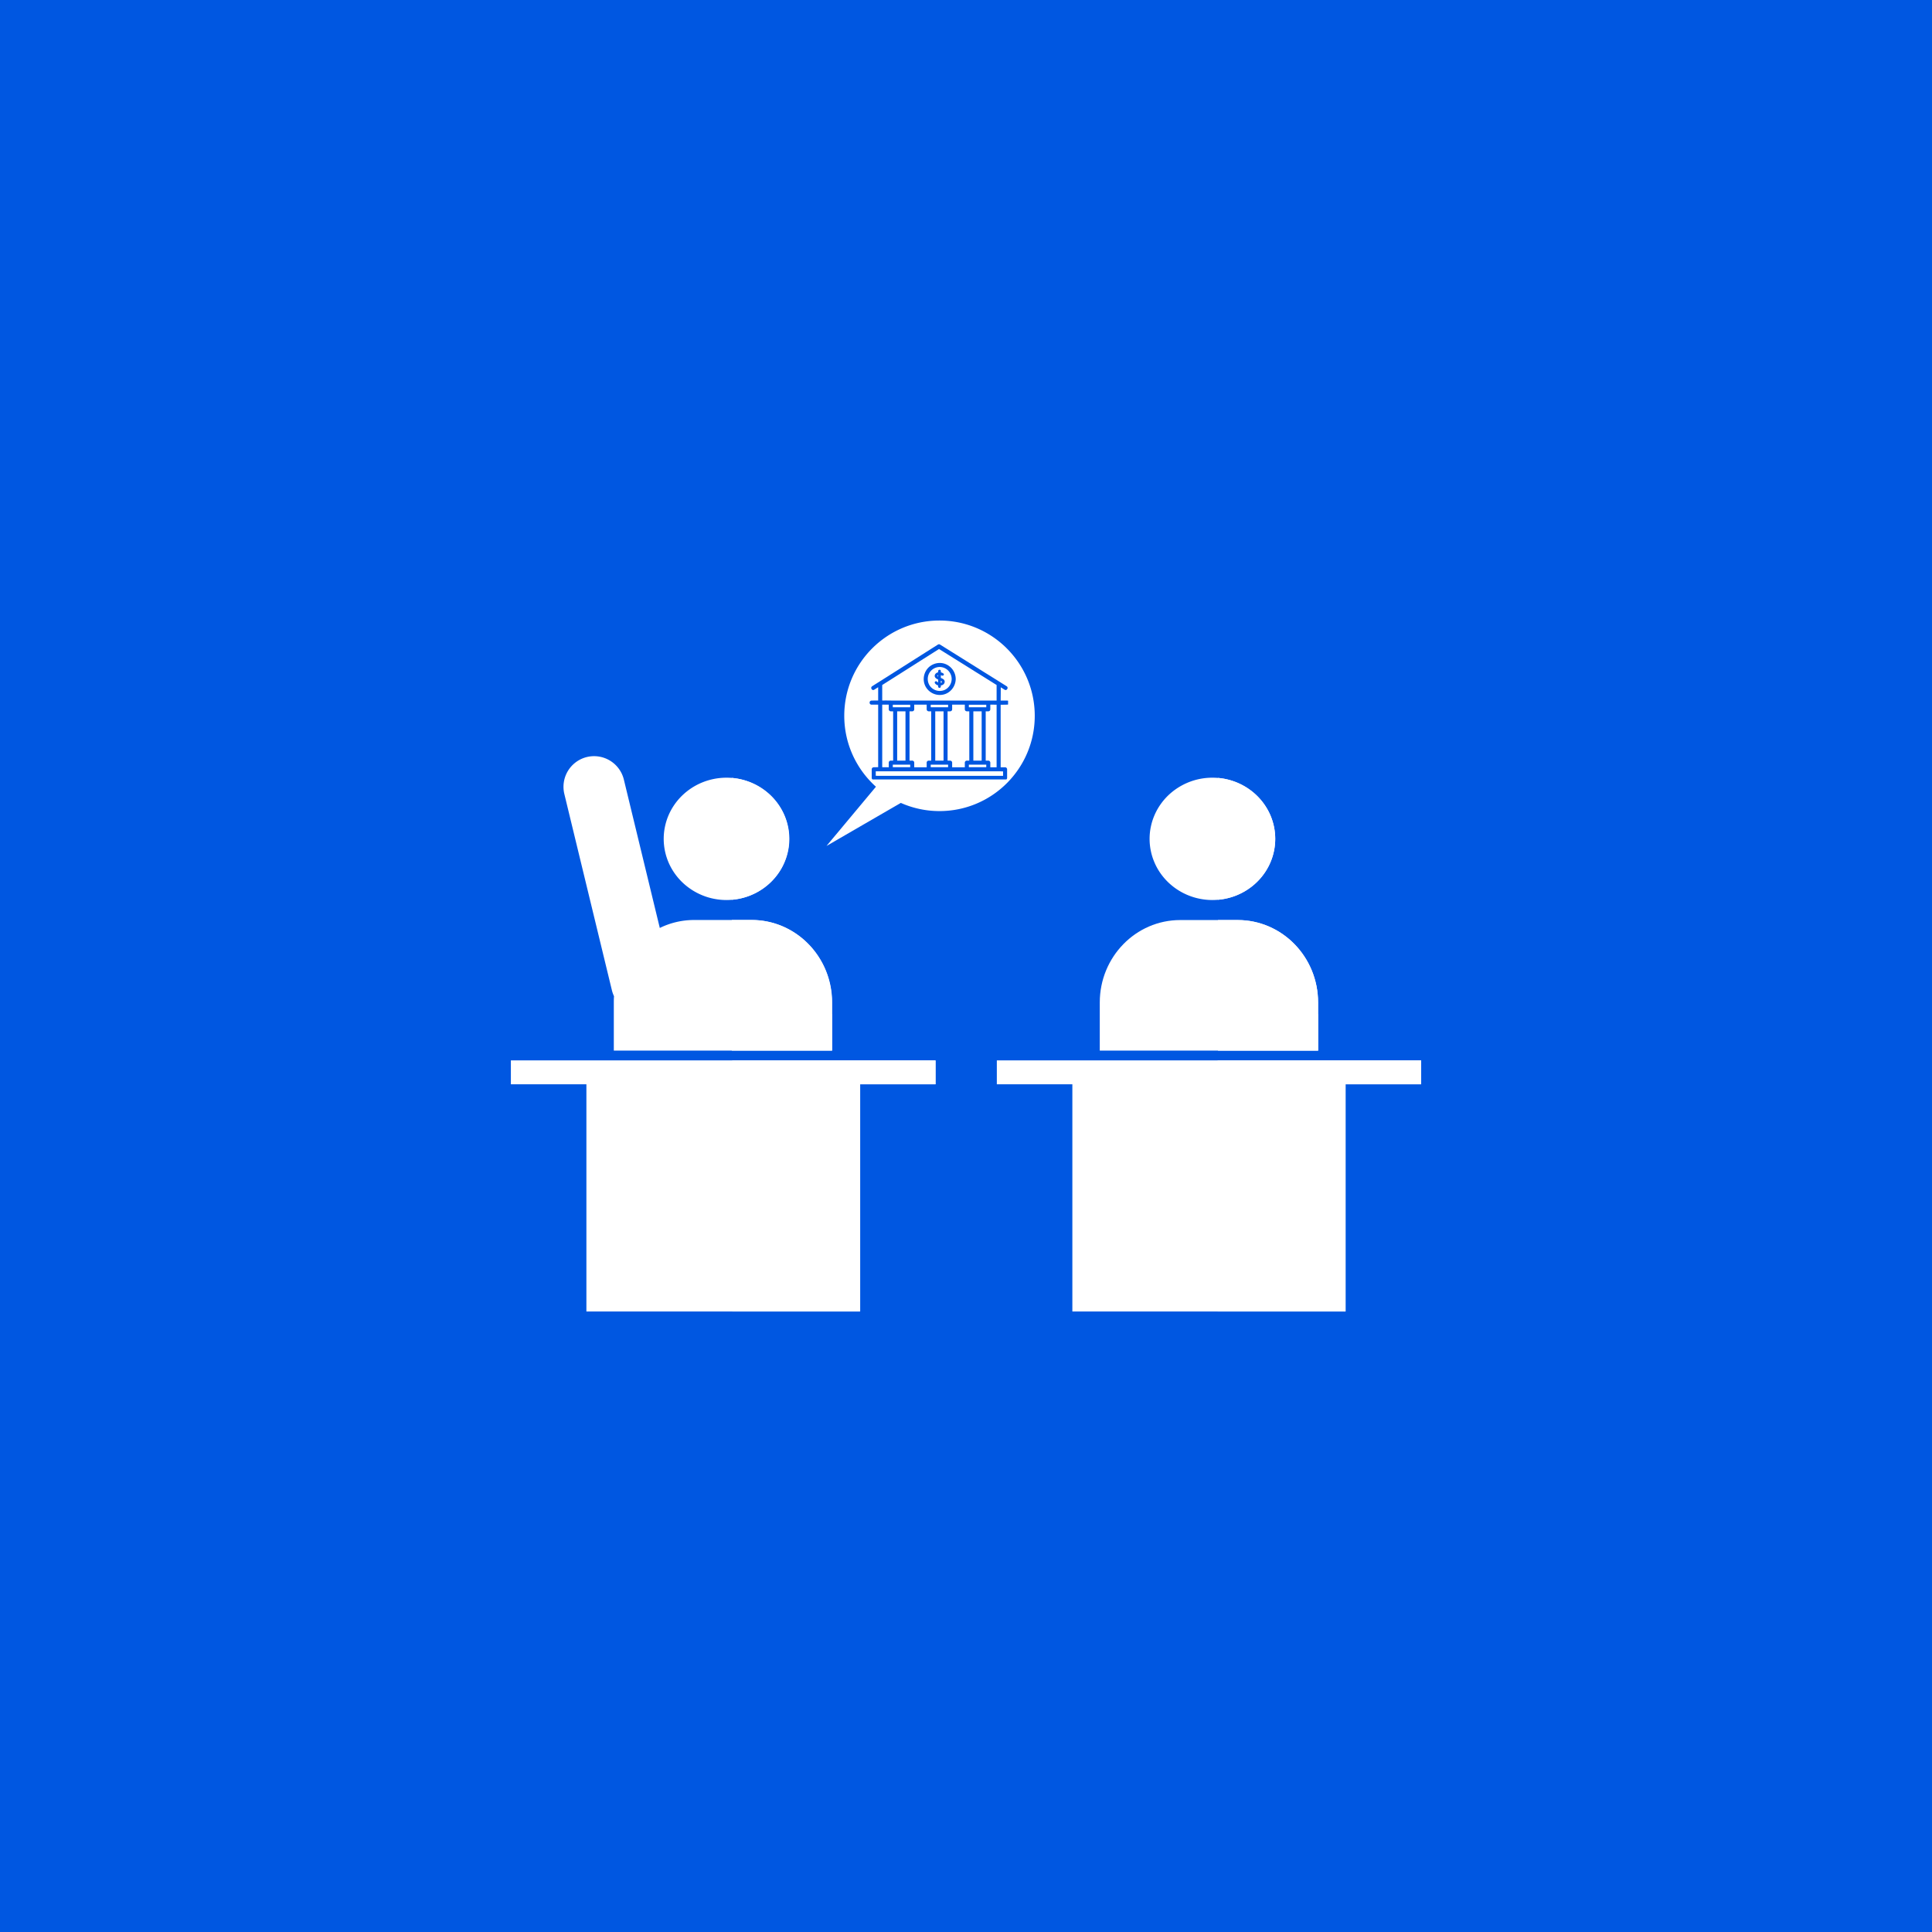 <?xml version="1.0" encoding="UTF-8"?>
<svg data-bbox="-37.5 -37.5 450 450" height="500" viewBox="0 0 375 375" width="500" xmlns="http://www.w3.org/2000/svg" data-type="color">
    <g>
        <defs>
            <clipPath id="4ee596de-76f2-4c65-92a1-2255a79cbb0e">
                <path d="M160 120.445h41V165h-41Zm0 0"/>
            </clipPath>
            <clipPath id="03a2893e-b9fd-4bcd-8a23-9350242348db">
                <path d="M99.129 205H182v49.695H99.129Zm0 0"/>
            </clipPath>
            <clipPath id="536f36bf-709d-4830-8359-bc01bb4e53c5">
                <path d="M193 205h83v49.695h-83Zm0 0"/>
            </clipPath>
            <clipPath id="2007faa8-d72c-4825-8ca4-d3346d6f6922">
                <path d="M236 205h40v49.695h-40Zm0 0"/>
            </clipPath>
            <clipPath id="f9745167-5128-4a59-a389-a1c98eff3134">
                <path d="M142 205h40v49.695h-40Zm0 0"/>
            </clipPath>
            <clipPath id="d1095cf2-0243-42f9-a044-0371bce0f666">
                <path d="M168.668 125.04h27v26.25h-27Zm0 0"/>
            </clipPath>
        </defs>
        <path fill="#ffffff" d="M412.5-37.5v450h-450v-450z" data-color="1"/>
        <path fill="#0057e1" d="M412.5-37.5v450h-450v-450z" data-color="2"/>
        <g clip-path="url(#4ee596de-76f2-4c65-92a1-2255a79cbb0e)">
            <path d="M182.355 120.445c-10.21 0-18.484 8.274-18.484 18.489 0 5.46 2.375 10.379 6.149 13.77-3.196 3.835-6.399 7.66-9.594 11.495 4.812-2.789 9.625-5.578 14.426-8.355a18.5 18.5 0 0 0 7.503 1.586c10.215 0 18.489-8.274 18.489-18.489 0-10.21-8.274-18.496-18.489-18.496m0 0" fill="#ffffff" data-color="1"/>
        </g>
        <path d="M247.523 162.82a11.67 11.67 0 0 1-2.055 6.598q-.666.971-1.515 1.797a12.3 12.3 0 0 1-3.957 2.574q-1.107.449-2.285.676-1.178.229-2.379.23-1.2-.001-2.379-.23a12.3 12.3 0 0 1-6.246-3.25 12 12 0 0 1-1.516-1.797 11.5 11.5 0 0 1-1.125-2.055q-.462-1.077-.695-2.226a11.5 11.5 0 0 1 0-4.633q.233-1.143.695-2.227.458-1.077 1.125-2.05c.446-.649.954-1.25 1.516-1.801a12.4 12.4 0 0 1 6.246-3.25 12.5 12.5 0 0 1 2.379-.227 12.5 12.5 0 0 1 4.664.903 12.3 12.3 0 0 1 3.957 2.574q.849.827 1.516 1.8t1.129 2.051q.456 1.084.691 2.227.234 1.15.234 2.316m0 0" fill="#ffffff" data-color="1"/>
        <path d="M255.84 196.84v-2.258c0-8.836-6.988-16-15.606-16h-11.156c-8.625 0-15.613 7.164-15.613 16v9.34h42.387v-7.082Zm0 0" fill="#ffffff" data-color="1"/>
        <path d="M153.21 162.82a11.5 11.5 0 0 1-.929 4.543q-.457 1.084-1.125 2.055t-1.515 1.797a12.26 12.26 0 0 1-6.246 3.25q-1.179.229-2.38.23-1.2-.001-2.378-.23a12 12 0 0 1-2.285-.676 12.3 12.3 0 0 1-3.957-2.574 11.9 11.9 0 0 1-2.645-3.852 11.7 11.7 0 0 1-.926-4.543q0-1.166.235-2.316.234-1.143.691-2.227a11.9 11.9 0 0 1 2.645-3.851 12.3 12.3 0 0 1 3.957-2.574 12.5 12.5 0 0 1 4.664-.902 12.5 12.5 0 0 1 4.668.902q1.107.449 2.109 1.097.997.65 1.848 1.477a11.9 11.9 0 0 1 2.64 3.851 11.6 11.6 0 0 1 .93 4.543m0 0" fill="#ffffff" data-color="1"/>
        <path d="M161.516 194.57c0-8.836-6.989-16-15.606-16h-11.156c-2.395 0-4.664.551-6.688 1.547l-6.976-28.804a5.95 5.95 0 0 0-7.176-4.375 5.95 5.95 0 0 0-4.375 7.175l9.227 38.082c.105.414.238.801.414 1.172-.032.406-.04.809-.04 1.215v9.34h42.387v-7.082h-.011zm0 0" fill="#ffffff" data-color="1"/>
        <path d="M182.781 131.445a6.713 6.713 0 0 0-6.707 6.707 6.705 6.705 0 0 0 5.785 6.649c-.043-1.43-.125-2.551-.226-3.328-.125-.012-.23-.043-.332-.063-.293-.082-.488-.238-.57-.426-.106-.25.007-.57.164-.777.113-.164.25-.25.375-.238.187.02.382.238.546 1.304.325.012.664-.05.914-.226.239-.164.375-.445.446-.734a2.4 2.4 0 0 1-.281-.282c-.57-.726-.329-1.96-.145-2.344.043-.082.105-.187.2-.187.081 0 .187.063.308.477.156.52.3 1.464.148 2.23.215.137.453.227.672.258.188-1.047.363-1.047.457-1.047.125 0 .219.144.27.262.113.257.164.632-.012.828-.102.125-.29.187-.54.176v.03a18 18 0 0 0-.175 1.97c-.02.664.02 1.34.113 2.004a6.69 6.69 0 0 0 5.3-6.566c.001-3.68-3.007-6.677-6.71-6.677m0 0" fill="#ffffff" data-color="1"/>
        <path d="M182.844 145.734a6.5 6.5 0 0 1-3.856-1.254l-.324-.238.086.383c.133.61.258 1.21.395 1.824l.02.082c0 .024.01.043.01.063l.02.094v.019c0 .012 0 .023.012.031.04.219.09.426.133.645.043.207.094.414.137.62l.05.24c.094.425.188.85.278 1.265l.023.094.031.132c.008.032.008.063.02.094s.012.074.02.106a1.486 1.486 0 0 0 1.484 1.461h3.11c.808 0 1.472-.653 1.484-1.461l.007-.051q.019-.094.032-.188l.023-.136.309-1.594c.086-.426.168-.84.238-1.266l.031-.187.024-.094c.07-.395.156-.797.226-1.191l.2-1.028-.313.227a6.4 6.4 0 0 1-3.91 1.308m0 0" fill="#ffffff" data-color="1"/>
        <path d="M182.555 124.664H183v5.746h-.445Zm0 0" fill="#ffffff" data-color="1"/>
        <path d="m172.285 129.047.317-.317 4.058 4.063-.312.312Zm0 0" fill="#ffffff" data-color="1"/>
        <path d="m188.535 132.79 4.063-4.063.312.316-4.062 4.059Zm0 0" fill="#ffffff" data-color="1"/>
        <g clip-path="url(#03a2893e-b9fd-4bcd-8a23-9350242348db)">
            <path d="M99.16 210.457h14.66v44.098h53.024v-44.098h14.672v-4.637H99.16Zm0 0" fill="#ffffff" data-color="1"/>
        </g>
        <g clip-path="url(#536f36bf-709d-4830-8359-bc01bb4e53c5)">
            <path d="M193.484 205.82v4.637h14.66v44.098h53.028v-44.098h14.66v-4.637Zm0 0" fill="#ffffff" data-color="1"/>
        </g>
        <g clip-path="url(#2007faa8-d72c-4825-8ca4-d3346d6f6922)">
            <path d="M275.832 205.82v4.637h-14.66v44.098h-24.813v-44.098h-.023v-4.637Zm0 0" fill="#ffffff" data-color="1"/>
        </g>
        <g clip-path="url(#f9745167-5128-4a59-a389-a1c98eff3134)">
            <path d="M181.621 205.82v4.637h-14.66v44.098h-24.813v-44.098h-.023v-4.637Zm0 0" fill="#ffffff" data-color="1"/>
        </g>
        <path d="M247.523 162.82c0-6.199-4.882-11.289-11.113-11.828v23.649c6.23-.516 11.113-5.61 11.113-11.82m0 0" fill="#ffffff" data-color="1"/>
        <path d="M255.84 196.84v-2.258c0-8.836-6.988-16-15.606-16h-3.824v25.352h19.442v-7.082h-.012Zm0 0" fill="#ffffff" data-color="1"/>
        <path d="M153.16 162.82c0-6.199-4.887-11.289-11.117-11.828v23.649c6.23-.516 11.117-5.61 11.117-11.82m0 0" fill="#ffffff" data-color="1"/>
        <path d="M161.473 194.57c0-8.836-6.989-16-15.602-16h-3.828v25.352h19.441v-7.082h-.011zm0 0" fill="#ffffff" data-color="1"/>
        <g clip-path="url(#d1095cf2-0243-42f9-a044-0371bce0f666)">
            <path d="M195.508 135.984h-1.278c.004-.859.024-1.722.012-2.582l.75.47c.43.269.824-.411.395-.677q-2.185-1.37-4.371-2.734c-2.325-1.453-4.645-2.906-6.97-4.36q-.797-.495-1.589-.992a.38.38 0 0 0-.398 0c-1.442.91-2.88 1.825-4.32 2.735l-6.88 4.36q-.786.492-1.566.991c-.426.27-.035.95.394.676q.383-.239.766-.484v2.582c-.414 0-.824 0-1.238.015-.016.004-.028 0-.043 0-.504 0-.508.786 0 .786h1.281v12.14c-.273 0-.547.008-.82.016h-.043c-.211 0-.39.18-.39.394v1.664c0 .211.179.391.39.391h21.414c.766 0 1.539.027 2.309.016a37 37 0 0 0 1.734-.016h.043a.35.35 0 0 0 .273-.113.36.36 0 0 0 .117-.278v-1.664a.4.4 0 0 0-.39-.394h-.863v-12.137c.414 0 .828-.004 1.238-.02h.043c.508 0 .508-.785 0-.785m-.813 14.606h-24.242c-.156-.004-.312-.012-.469-.012v-.867h24.063c.058 0 .121 0 .18.004.156.004.312.012.468.012Zm-23.457-17.63q1.835-1.164 3.668-2.323 3.077-1.952 6.153-3.899l1.207-.765 3.714 2.32q3.113 1.949 6.23 3.898.616.382 1.231.77v3.02h-19.765c-.809 0-1.625-.028-2.438-.008Zm20.196 3.84v.481h-3.38v-.488h3.38Zm-4.973 12.126h-1.649v-.899c0-.21-.18-.39-.39-.39h-.496v-9.57h.496a.36.36 0 0 0 .273-.114.36.36 0 0 0 .118-.281v-.902h2.457v.902c0 .21.18.394.394.394h.477v9.57h-.477a.4.4 0 0 0-.394.391v.899Zm-7.36 0h-1.648v-.899c0-.21-.18-.39-.39-.39h-.524v-9.57h.524c.117 0 .21-.047.273-.114a.36.36 0 0 0 .117-.281v-.902h2.414v.902a.4.4 0 0 0 .39.394h.49v9.57h-.49c-.21 0-.39.18-.39.391v.899Zm-5.808-.504h3.375v.484h-3.375Zm10.734-11.625v.484h-3.375v-.488h3.375Zm0 12.11h-3.375v-.485h3.375Zm-.886-8.145v6.875h-1.61v-9.57h1.61Zm-9.848-3.965v-.004h3.375v.488h-3.375Zm.848 8.129v-6.86h1.613v9.57h-1.613Zm17.293 3.98h-3.38v-.484h3.38Zm-.895-8.144v6.875h-1.613v-9.57h1.613Zm-19.3 5.261v-9.253h1.269v.902a.4.4 0 0 0 .39.394h.461v9.57h-.46a.397.397 0 0 0-.391.391v.899l-1.27-.012Zm21.304 2.903h-.324v-.899c0-.21-.18-.39-.395-.39h-.5v-9.57h.5a.37.37 0 0 0 .278-.114.36.36 0 0 0 .117-.281v-.902h.047c.39 0 .785.007 1.175.011v12.145Zm0 0" fill="#0057e1" data-color="2"/>
        </g>
        <path d="M183.004 134.836c1.453-.27 2.48-1.594 2.5-3.047a3.15 3.15 0 0 0-2.059-2.926c-1.199-.445-2.62-.054-3.43.93-.835 1.016-.968 2.477-.28 3.605a3.15 3.15 0 0 0 3.269 1.438m-2.59-4.258c.492-.812 1.48-1.262 2.418-1.074a2.35 2.35 0 0 1 1.887 2.285c-.012.957-.602 1.856-1.516 2.184-.933.332-1.98.05-2.613-.715-.617-.754-.68-1.852-.176-2.68m0 0" fill="#0057e1" data-color="2"/>
        <path d="M183.094 131.824a1.2 1.2 0 0 0-.25-.14 3 3 0 0 0-.227-.094v-.473c0-.023-.004-.047 0-.07l.125.055c.149.062.297.054.387-.024a.21.21 0 0 0 .074-.164.23.23 0 0 0-.086-.176.8.8 0 0 0-.172-.117 2 2 0 0 0-.203-.082l-.12-.031v-.024q0-.016.003-.039v-.05a.8.8 0 0 0-.04-.258c-.023-.063-.077-.137-.226-.137a.24.24 0 0 0-.144.04.24.24 0 0 0-.082.1.4.4 0 0 0-.035.137 2 2 0 0 0-.008.145v.078q-.13.03-.242.082a.8.8 0 0 0-.227.16.7.7 0 0 0-.144.207.6.6 0 0 0-.051.242q0 .155.078.274a.8.8 0 0 0 .176.195q.103.087.218.145l.192.093v.32q.001.131-.004.266c-.008-.007-.02-.015-.027-.023a2 2 0 0 1-.121-.098 2 2 0 0 0-.118-.09.3.3 0 0 0-.132-.043q-.126 0-.192.083a.26.26 0 0 0-.066.167q0 .078.058.16l.004.005c.035.042.074.085.11.12q.053.06.125.106.074.053.168.09.081.036.187.066a.04.04 0 0 1 .004.02v.043q.001.067.008.133c0 .05.011.093.023.132q.03.071.082.114a.26.26 0 0 0 .153.043.3.3 0 0 0 .156-.051.26.26 0 0 0 .11-.156v-.02c0-.043-.005-.09-.005-.137v-.09a2 2 0 0 0 .227-.066 1 1 0 0 0 .258-.14.8.8 0 0 0 .187-.22.7.7 0 0 0 .074-.32.5.5 0 0 0-.078-.289.65.65 0 0 0-.187-.199m-1.004-.484-.063-.063a.3.3 0 0 1-.058-.132.17.17 0 0 1 .074-.086.3.3 0 0 1 .047-.028Zm.68 1.129q-.088.047-.157.078v-.223q-.001-.07.004-.144v-.043c.02.011.035.027.055.039q.058.046.129.097l.015.036.004.046a.15.15 0 0 1-.05.114m0 0" fill="#0057e1" data-color="2"/>
    </g>
</svg>
